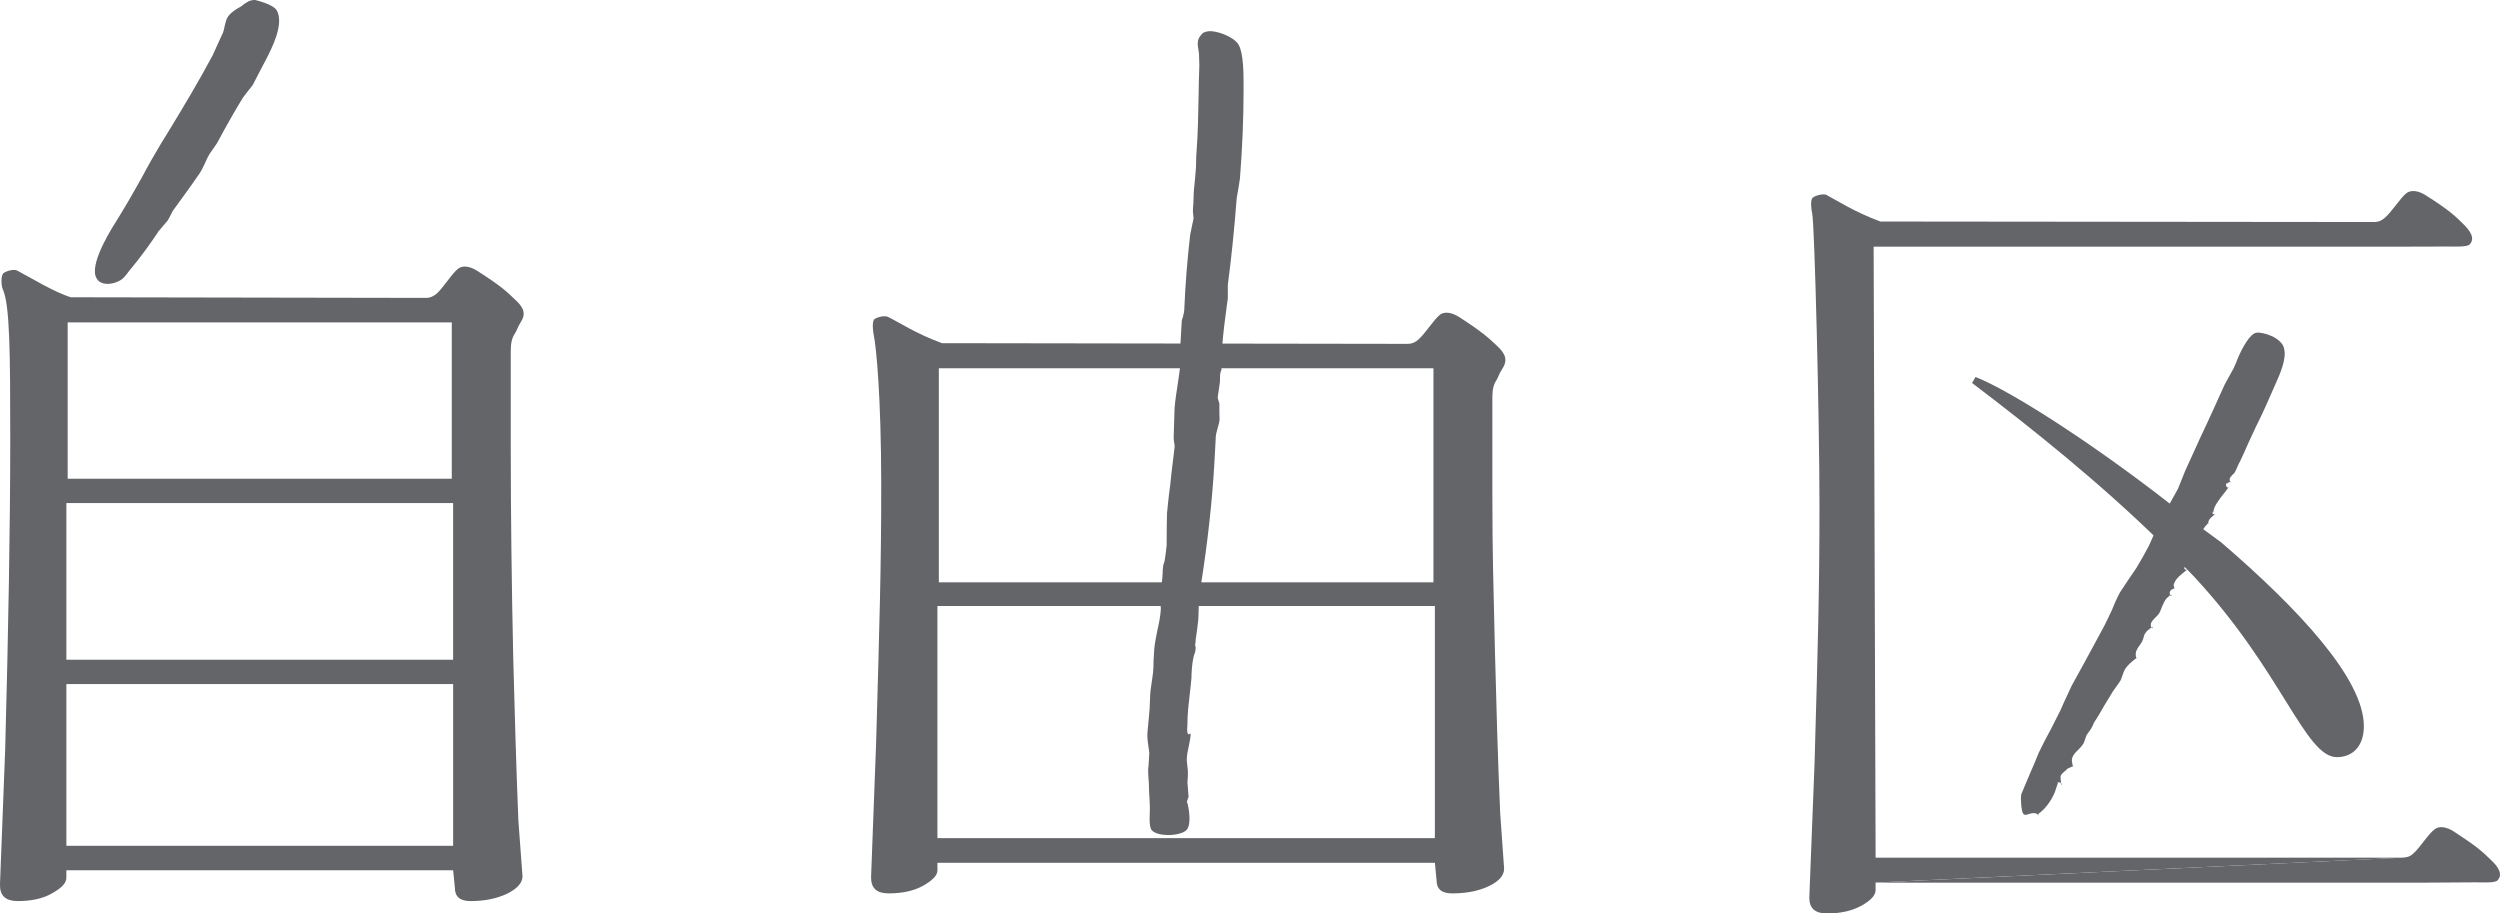 <?xml version="1.0" encoding="UTF-8"?><svg id="_イヤー_2" xmlns="http://www.w3.org/2000/svg" viewBox="0 0 90 32.884"><defs><style>.cls-1{fill:#636569;}</style></defs><g id="design"><g><g><path class="cls-1" d="M9.967,.376c.265,.505-.177,1.354-.417,1.818l-.116,.219-.341,.657,.005-.008-.177,.223-.178,.236h0c-.286,.463-.578,.978-.929,1.631h0l-.039,.058-.228,.327c-.065,.109-.113,.213-.162,.325-.058,.13-.124,.265-.209,.395-.205,.301-.42,.595-.628,.883l-.341,.47h0v.01l-.083,.159-.088,.164,.002-.007-.344,.407h-.005v.014c-.277,.413-.627,.907-1.026,1.381-.034,.035-.053,.067-.085,.113-.065,.076-.129,.166-.214,.219-.197,.131-.523,.209-.74,.095-.093-.046-.155-.13-.189-.243-.147-.558,.591-1.708,.828-2.086l.025-.039c.291-.473,.57-.962,.832-1.432,.207-.395,.436-.796,.669-1.184l.3-.487c.533-.877,1.079-1.786,1.573-2.715l.178-.395,.189-.411c.026-.079,.05-.164,.06-.242,.032-.12,.053-.243,.127-.346,.085-.117,.221-.209,.349-.29,.062-.032,.119-.063,.164-.099l.021-.022c.12-.086,.244-.174,.402-.174h.03s.653,.146,.782,.376Z"/><path class="cls-1" d="M44.589,1.609c.18,.309,.18,1.061,.18,1.502v.097c0,1.052-.044,2.109-.131,3.219,0-.005-.05,.323-.05,.323l-.065,.371c-.094,1.197-.196,2.192-.321,3.131v.007h0v.487h0l-.035,.245c-.065,.489-.136,1.008-.171,1.534l-.076,.519h0c0,.037,.023,.101,.033,.15,.005,.044,.025,.097,.025,.097l-.002,.014c-.056,.109-.056,.208-.056,.316,0,.053,0,.108-.007,.155l-.032,.231-.04,.26v.005h0c-.005,.058,.007,.111,.028,.162,.013,.032,.021,.063,.028,.088v.284l.007,.298c-.007,.106-.039,.201-.069,.313-.028,.1-.06,.206-.069,.319v.038l-.049,.916c-.081,1.384-.247,2.868-.468,4.264l-.004,.062-.046,.426v.01l.009,.046,.016,.088-.037,.131-.034,.116v.014l-.005,.23-.011,.25-.044,.36-.05,.346v.049c-.016,.099-.026,.18,0,.212,.009,.008-.01,.056,0,.056,0,0,0,.064-.026,.145-.085,.217-.104,.48-.12,.738,0,.063,0,.122-.005,.179-.014,.198-.044,.404-.064,.604-.04,.341-.081,.701-.081,1.056v.032c-.016,.176-.011,.282,.025,.323,.009,.003,.016,.008,.032,.008l.062-.032c-.004,.166-.044,.311-.069,.456-.033,.155-.071,.314-.074,.499h0l.041,.401h0l-.002,.205-.014,.191v.003h0l.04,.523v-.011c0,.018-.01,.049-.025,.081-.027,.078-.044,.127-.025,.154,.009,.013,.009-.005,.009-.005,.057,.23,.145,.759-.021,.968-.107,.134-.485,.224-.833,.183-.235-.021-.401-.099-.454-.201-.065-.141-.056-.36-.048-.561,0-.089,.008-.169,.004-.245l-.012-.277-.016-.275c0-.102-.009-.201-.009-.311-.014-.157-.025-.317-.025-.48l.016-.159,.025-.42v-.011h0c-.007-.078-.016-.154-.03-.228-.026-.154-.042-.312-.039-.473l.081-.885,.021-.518h0l.011-.131,.093-.669c.013-.136,.016-.281,.016-.41,.014-.157,.014-.301,.027-.45,.023-.215,.068-.431,.109-.642,.055-.244,.111-.503,.127-.773,.003-.085-.013-.159-.032-.238-.018-.053-.021-.189-.021-.189,0,0,.111-.547,.118-.877,0-.079,.004-.143,.014-.196,0-.064,.009-.106,.03-.148,.005-.025,.021-.06,.028-.092v-.003h0l.037-.256,.035-.298h0l.005-.749,.009-.411c.016-.228,.051-.463,.072-.687,.032-.226,.062-.463,.081-.699l.118-.978c.009-.06-.003-.127-.016-.194-.009-.058-.016-.122-.016-.169l.004-.106,.028-.943c.02-.265,.063-.529,.103-.798,.028-.205,.068-.431,.092-.646,.002-.085-.014-.161-.03-.237-.02-.078-.034-.155-.034-.249v.013l.02-.048,.055-.228v-.014l.025-.441,.027-.473c.003-.063,.025-.116,.044-.169,.021-.092,.043-.169,.048-.266,.042-.968,.113-1.831,.213-2.694h0l.12-.579,.005-.009h-.005l-.008-.113-.013-.103c0-.092,0-.185,.013-.284,0-.062,.008-.136,.008-.2,0-.224,.028-.455,.05-.675,.01-.106,.016-.21,.026-.3,.014-.131,.018-.256,.018-.378,.003-.124,.003-.251,.016-.364,.051-.651,.06-1.366,.074-2.051,.002-.336,.013-.683,.025-1.017v-.032l-.013-.431h0c-.011-.035-.011-.067-.016-.098-.019-.117-.043-.233-.019-.35,.024-.113,.095-.19,.176-.279,.03-.019,.122-.049,.154-.054,.291-.062,.96,.185,1.129,.473Z"/><path class="cls-1" d="M82.226,12.544c.102,.381-.156,.939-.321,1.309l-.06,.138c-.174,.402-.383,.876-.619,1.347-.097,.2-.192,.412-.283,.608-.097,.22-.197,.45-.307,.676-.034,.056-.066,.12-.085,.175-.03,.072-.067,.143-.107,.22-.009,.018-.043,.049-.074,.074-.053,.063-.101,.109-.101,.155h0v.032l.019,.099,.032-.037h-.032c-.019,.009-.046,.018-.065,.032-.019,.014-.037,.032-.049,.032h-.034v.108h.014c0,.007,.007,.013,.007,.013,.048,.04,.062,.049,.062,.058l.002-.018c0-.009,.011-.014,.011-.014h-.027v.014c-.039,.064-.095,.134-.161,.215-.164,.208-.367,.47-.367,.662l.032-.026h-.051c-.009,.014-.009,.032-.009,.04v.039l.028,.01c0,.004,.009,.009,.021,.009,.037,.003,.037,.013,.037,.021l.016-.021c-.016,.003-.032,.021-.053,.03-.09,.073-.2,.154-.21,.295v.032h0s0-.014,.011-.019c.005-.005,.016-.013,.023-.013h-.037l-.013,.013c-.12,.122-.256,.3-.256,.45l.032-.032-.016-.003c-.016,0-.023,0-.039,.01-.007,.014-.007,.032-.007,.039v.043l.023,.01h.027c.042,.014,.046,.014,.046,.022l.005-.022-.106,.104-.104,.079h-.003v.009c-.062,.067-.406,.789-.406,.874l.033-.032h-.018c-.016,0-.025,0-.046,.014-.007,.004-.007,.018-.002,.025v.046l.023,.009c.009,0,.013,.005,.025,.009,.039,.011,.039,.014,.039,.023l.018-.026-.056,.044c-.168,.13-.372,.284-.432,.49l-.007,.014,.002,.009,.03,.146,.013-.032c-.048,.02-.224,.064-.178,.221v.018c.005,.032,.028,.038,.051,.038,0,0,.007-.007,.018-.007l-.034-.025v.025s0-.008,.007-.021c.009-.004,.016-.004,.016-.004l-.007-.007h-.028l-.013,.007-.056,.057-.066,.06-.009,.003h0c-.078,.094-.116,.206-.171,.318-.025,.078-.056,.152-.094,.222-.023,.035-.067,.079-.108,.125-.099,.097-.215,.203-.192,.32v.014c.003,.026,.007,.076,.073,.076l-.025-.037v.032s0-.012,.009-.018c.005-.014,.016-.014,.016-.014h-.035l-.014,.005-.035,.032c-.068,.053-.144,.102-.187,.178-.042,.053-.053,.113-.065,.163-.014,.032-.014,.063-.033,.095-.013,.058-.066,.113-.106,.18-.081,.111-.164,.222-.138,.395,0,.018,.01,.032,.019,.049l.004,.018,.019-.008h-.019l-.004,.008c-.162,.122-.353,.269-.452,.483l-.021,.062-.097,.265v-.008l-.078,.12-.196,.274c-.106,.171-.207,.347-.318,.523-.109,.192-.228,.404-.364,.602h0l-.039,.095-.066,.127,.004-.005-.171,.241h0v.004l-.096,.275v-.003c-.044,.076-.111,.157-.18,.228-.095,.087-.191,.182-.233,.301-.028,.082-.012,.149,.002,.221,.011,.035,.02,.076,.02,.108l.019-.018c-.014,0-.041,.013-.069,.018-.152,.067-.19,.088-.19,.127l.01-.018-.085,.067c-.127,.12-.136,.125-.127,.26,.013,.044,.013,.111,.013,.217l.037-.038h-.037l.023,.013c0-.013-.003-.013-.003-.018-.032-.032-.051-.053-.113-.053h-.025v.049l-.103,.306c-.13,.316-.348,.605-.574,.768,0,0-.003,0-.01,.007-.025,.007-.023,.032-.023,.063v.003l.03-.035h-.062l.03,.008c-.08-.085-.198-.06-.304-.033-.109,.043-.18,.057-.227-.007-.066-.089-.101-.54-.069-.69l-.007,.009,.326-.773,.157-.364,.155-.377c.134-.279,.279-.562,.431-.836,.114-.226,.231-.454,.346-.682l.109-.249,.295-.637,.482-.877,.68-1.255c.104-.198,.2-.41,.29-.6,.085-.219,.182-.434,.295-.642l.3-.452,.288-.423,.24-.413,.208-.381,.143-.321,.201-.431c.116-.244,.259-.494,.39-.738,.106-.184,.212-.378,.312-.561,.004-.014,.255-.634,.255-.634l.545-1.2c.171-.355,.334-.715,.493-1.061,.124-.279,.253-.561,.383-.847l.155-.286,.166-.297c.058-.116,.108-.243,.152-.36,.159-.385,.448-.907,.676-.935,.215-.036,.902,.162,.998,.568Z"/></g><path class="cls-1" d="M79.978,19.539c2.787,2.395,5.121,4.905,5.121,6.603,0,.782-.461,1.115-.969,1.115-1.152,0-1.964-3.083-5.15-6.506l-1.087-1.119c-2.266-2.244-4.899-4.33-6.898-5.844l.124-.217c1.324,.519,4.566,2.609,7.588,5.03l1.272,.937Z"/><path class="cls-1" d="M16.312,18.111v5.639H2.39v-5.639h13.923Zm-.048-6.504v5.628H2.436v-5.628h13.829ZM2.39,24.627h13.923v5.821H2.39v-5.821ZM0,31.878c0,.374,.217,.561,.635,.561,.496,0,.914-.088,1.243-.282,.342-.187,.51-.375,.51-.548l.002-.279h13.923l.063,.632c0,.32,.187,.477,.561,.477,.508,0,.943-.088,1.319-.265,.367-.184,.554-.392,.554-.629l-.148-1.993c-.079-1.929-.139-4.055-.185-5.848-.058-2.585-.09-5.305-.09-7.618v-3.451c0-.288,.046-.473,.146-.625,.06-.076,.106-.245,.221-.427,.228-.347,.019-.58-.205-.792-.313-.304-.528-.505-1.365-1.038-.243-.157-.498-.212-.672-.095-.225,.159-.553,.702-.793,.914-.101,.079-.214,.152-.392,.152l-12.772-.023c-.569-.16-1.56-.768-1.945-.965-.119-.055-.382,.018-.484,.098-.102,.085-.083,.452-.025,.579,.252,.558,.268,2.222,.268,5.41,0,3.002-.067,6.917-.184,11.197l-.187,4.856Z"/><path class="cls-1" d="M51.604,13.257v7.706h-17.806v-7.706h17.806Zm-17.857,8.56h17.908v8.355h-17.908v-8.355Zm-2.388,9.778c0,.382,.207,.567,.627,.567,.501,0,.914-.09,1.255-.28,.334-.193,.507-.367,.507-.551v-.27h17.908l.06,.628c0,.32,.185,.473,.563,.473,.51,0,.946-.084,1.317-.26,.374-.178,.552-.388,.552-.632l-.141-1.991c-.085-1.928-.144-4.049-.189-5.839-.057-2.595-.093-3.376-.093-5.694v-3.456c0-.279,.051-.463,.152-.611,.051-.085,.106-.258,.222-.429,.221-.355,.014-.588-.21-.803-.314-.296-.53-.498-1.366-1.038-.244-.15-.493-.205-.667-.092-.225,.163-.546,.694-.801,.912-.087,.081-.21,.15-.389,.15l-16.754-.025c-.927-.335-1.56-.762-1.945-.946-.119-.06-.39,.007-.491,.085-.09,.085-.049,.455-.02,.579,.085,.374,.268,2.226,.268,5.404,0,3.008-.063,4.991-.184,9.27l-.182,4.847Z"/><g><path class="cls-1" d="M67.521,31.771v.28c0,.178-.169,.363-.507,.553-.339,.187-.753,.281-1.251,.281-.413,0-.628-.187-.628-.565l.189-4.847c.122-4.283,.177-6.268,.177-9.273,0-3.184-.177-10.139-.261-10.509-.033-.134-.079-.498,.02-.575,.097-.081,.367-.149,.483-.103,.39,.205,1.027,.622,1.952,.962l17.765,.018c.185,0,.3-.068,.392-.152,.251-.207,.576-.743,.796-.9,.18-.115,.431-.067,.672,.086,.839,.529,1.059,.741,1.361,1.041,.224,.219,.445,.508,.224,.734-.09,.095-.546,.073-.775,.073l-1.726,.005h-18.953l.071,21.996h18.937"/><path class="cls-1" d="M86.458,30.876c.189,0,.303-.046,.399-.128,.251-.21,.572-.748,.801-.9,.166-.127,.427-.074,.669,.079,.833,.54,1.048,.736,1.359,1.043,.227,.21,.443,.505,.22,.727-.09,.095-.542,.067-.782,.067l-1.719,.011h-19.895"/></g></g></g></svg>